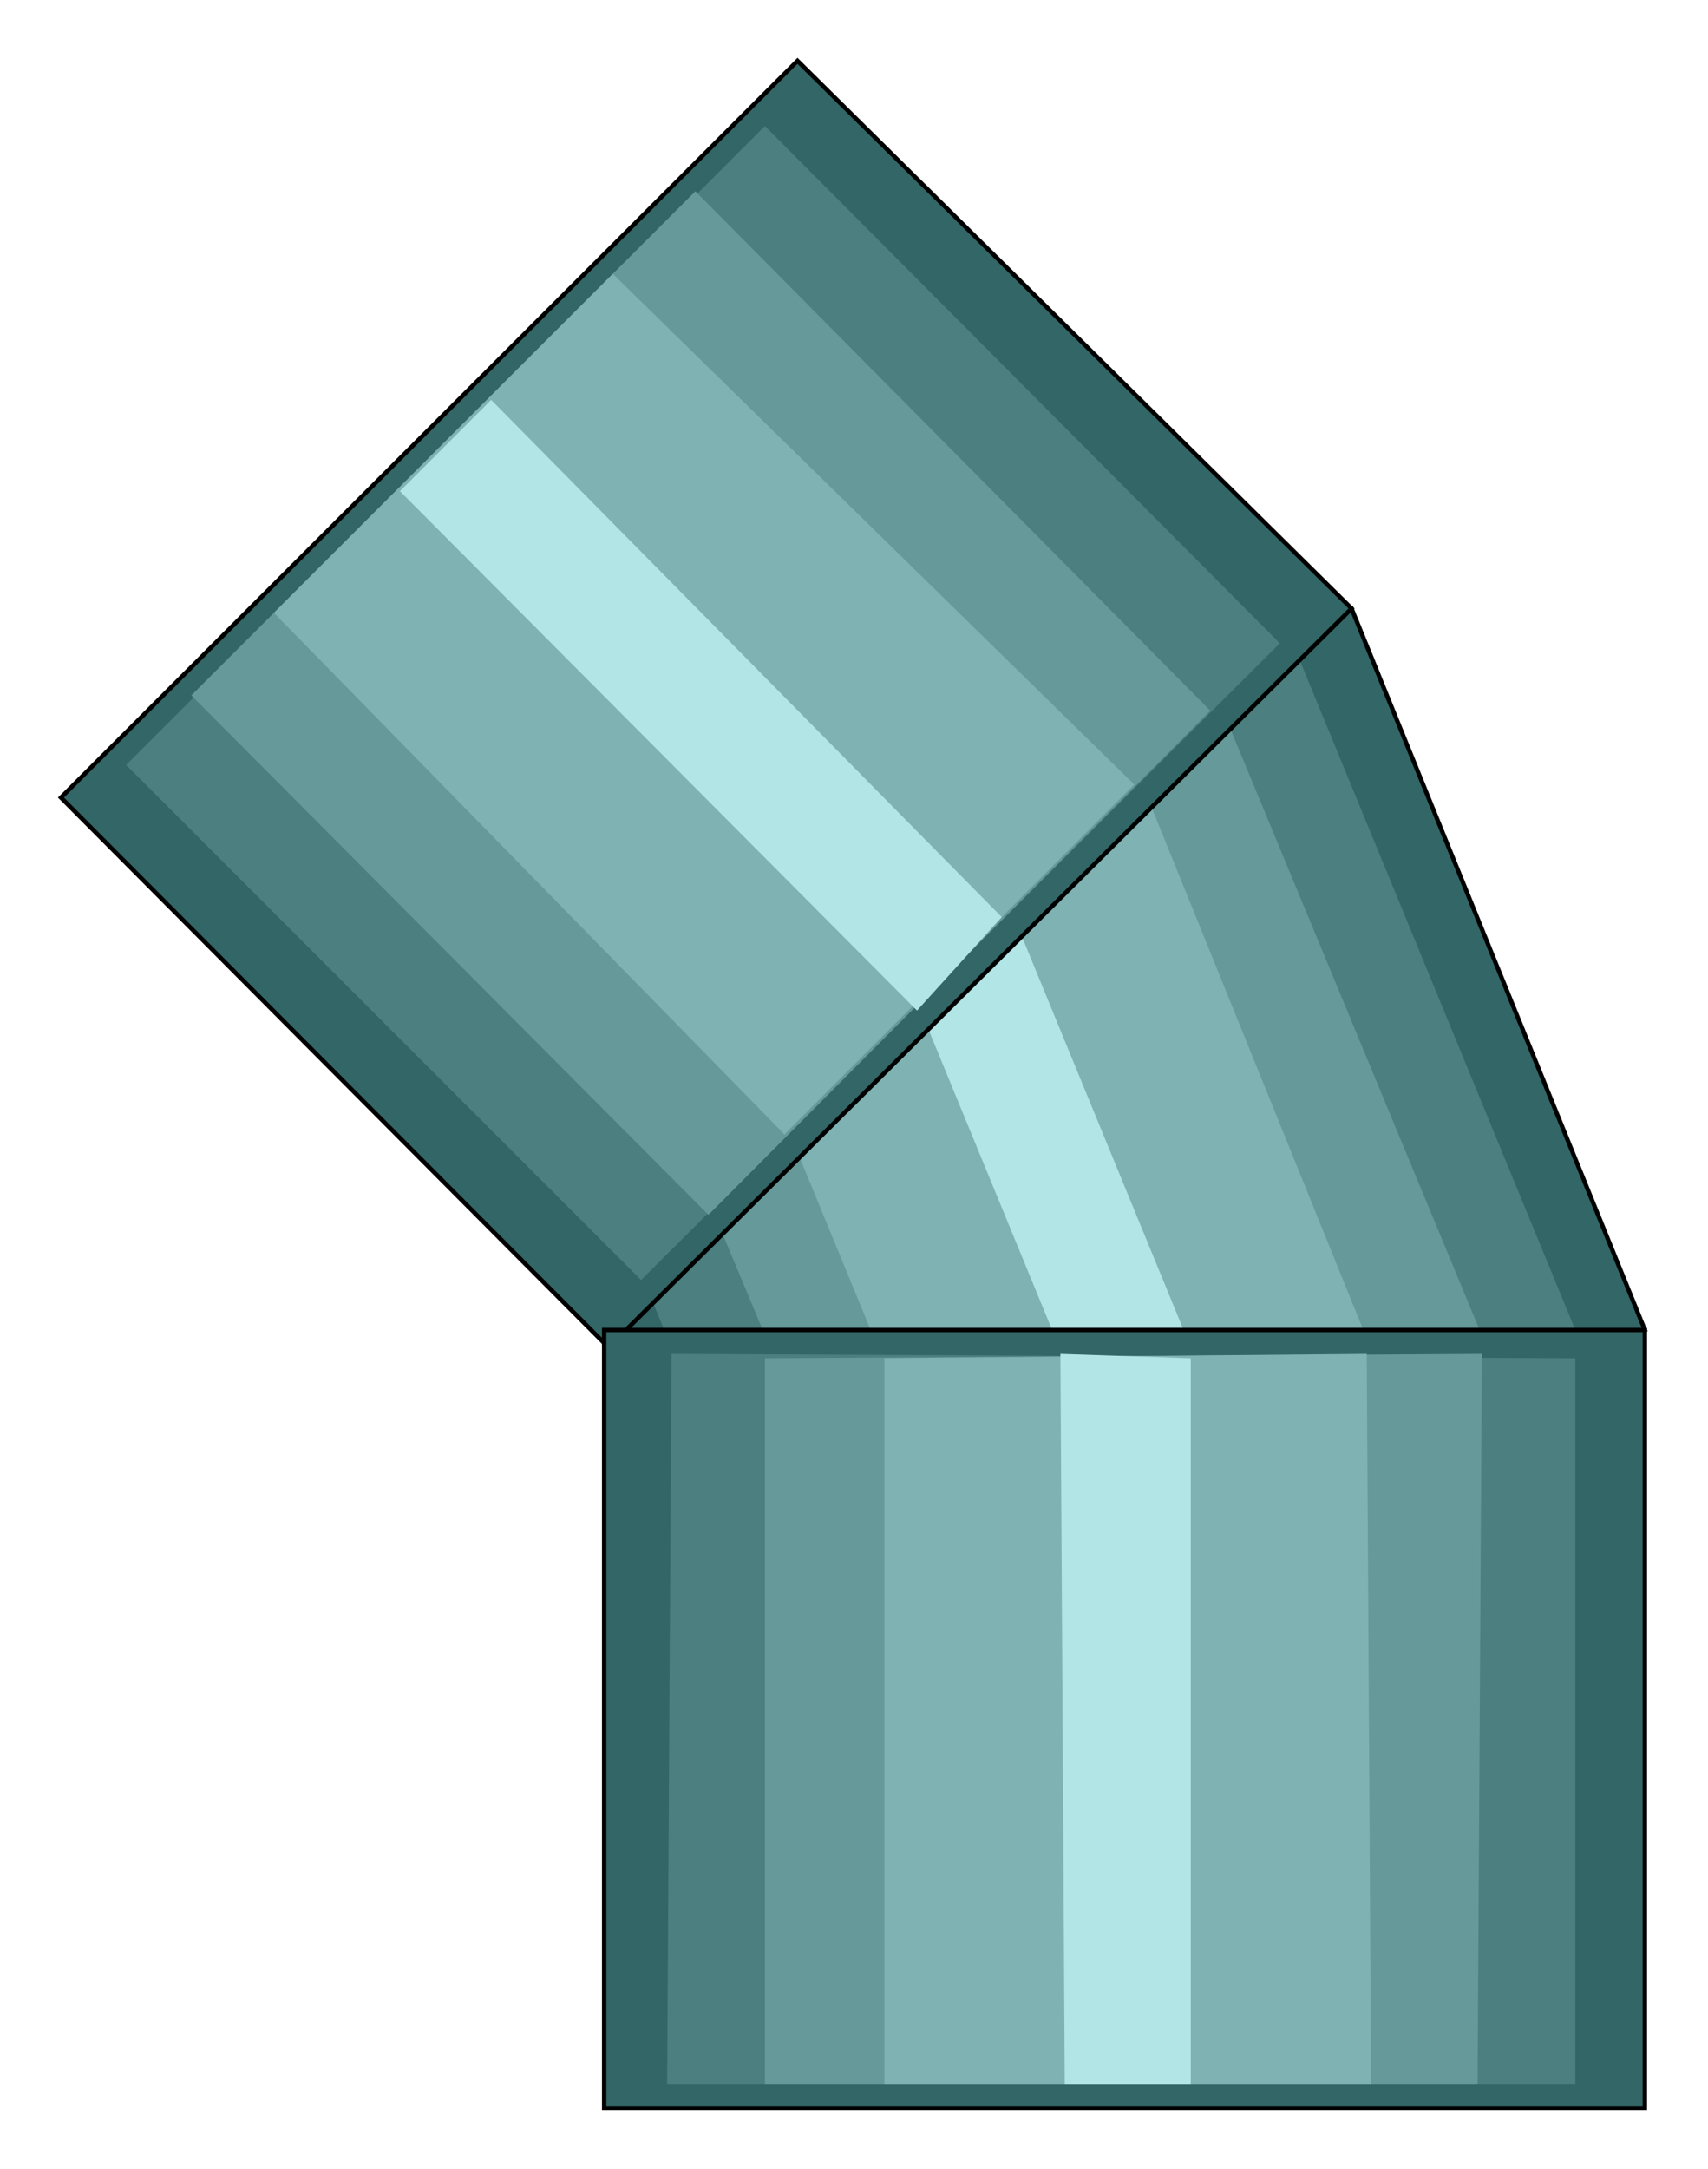 <?xml version="1.0" encoding="iso-8859-1"?>
<!DOCTYPE svg PUBLIC "-//W3C//DTD SVG 20000303 Stylable//EN"
"http://www.w3.org/TR/2000/03/WD-SVG-20000303/DTD/svg-20000303-stylable.dtd">

<svg xmlns:agg="http://www.example.com" xmlns="http://www.w3.org/2000/svg" width="1.165in" height="1.479in" viewBox="0 0 786 998">

<path style="fill:#366;stroke:#000;stroke-width:2" d="M209,452 l137,330 411,-170 -135,-332 -413,172z" />
<path style="fill:#4c7f7f" d="M239,450 l128,311 358,-149 -128,-311 -358,149z" />
<path style="fill:#699" d="M277,435 l130,311 281,-117 -129,-311 -282,117z" />
<path style="fill:#7fb2b2" d="M320,416 l128,311 194,-79 -126,-311 -196,79z" />
<path style="fill:#b2e5e5" d="M392,388 l128,311 51,-23 -127,-309 -52,21z" />
<path style="fill:#366;stroke:#000;stroke-width:2" d="M28,367 l252,253 342,-340 -255,-252 -339,339z" />
<path style="fill:#4c7f7f" d="M58,352 l237,237 294,-293 -237,-238 -294,294z" />
<path style="fill:#699" d="M88,320 l238,239 231,-232 -237,-239 -232,232z" />
<path style="fill:#7fb2b2" d="M126,282 l235,240 161,-161 -240,-235 -156,156z" />
<path style="fill:#b2e5e5" d="M184,226 l238,239 39,-43 -235,-238 -42,42z" />
<path style="fill:#366;stroke:#000;stroke-width:2" d="M278,612 l0,358 479,0 0,-358 -479,0z" />
<path style="fill:#4c7f7f" d="M309,623 l-2,336 418,0 0,-334 -416,-2z" />
<path style="fill:#699" d="M352,625 l0,334 328,0 2,-336 -330,2z" />
<path style="fill:#7fb2b2" d="M407,625 l0,334 224,0 -2,-336 -222,2z" />
<path style="fill:#b2e5e5" d="M488,623 l2,336 58,0 0,-334 -60,-2z" />

</svg>
